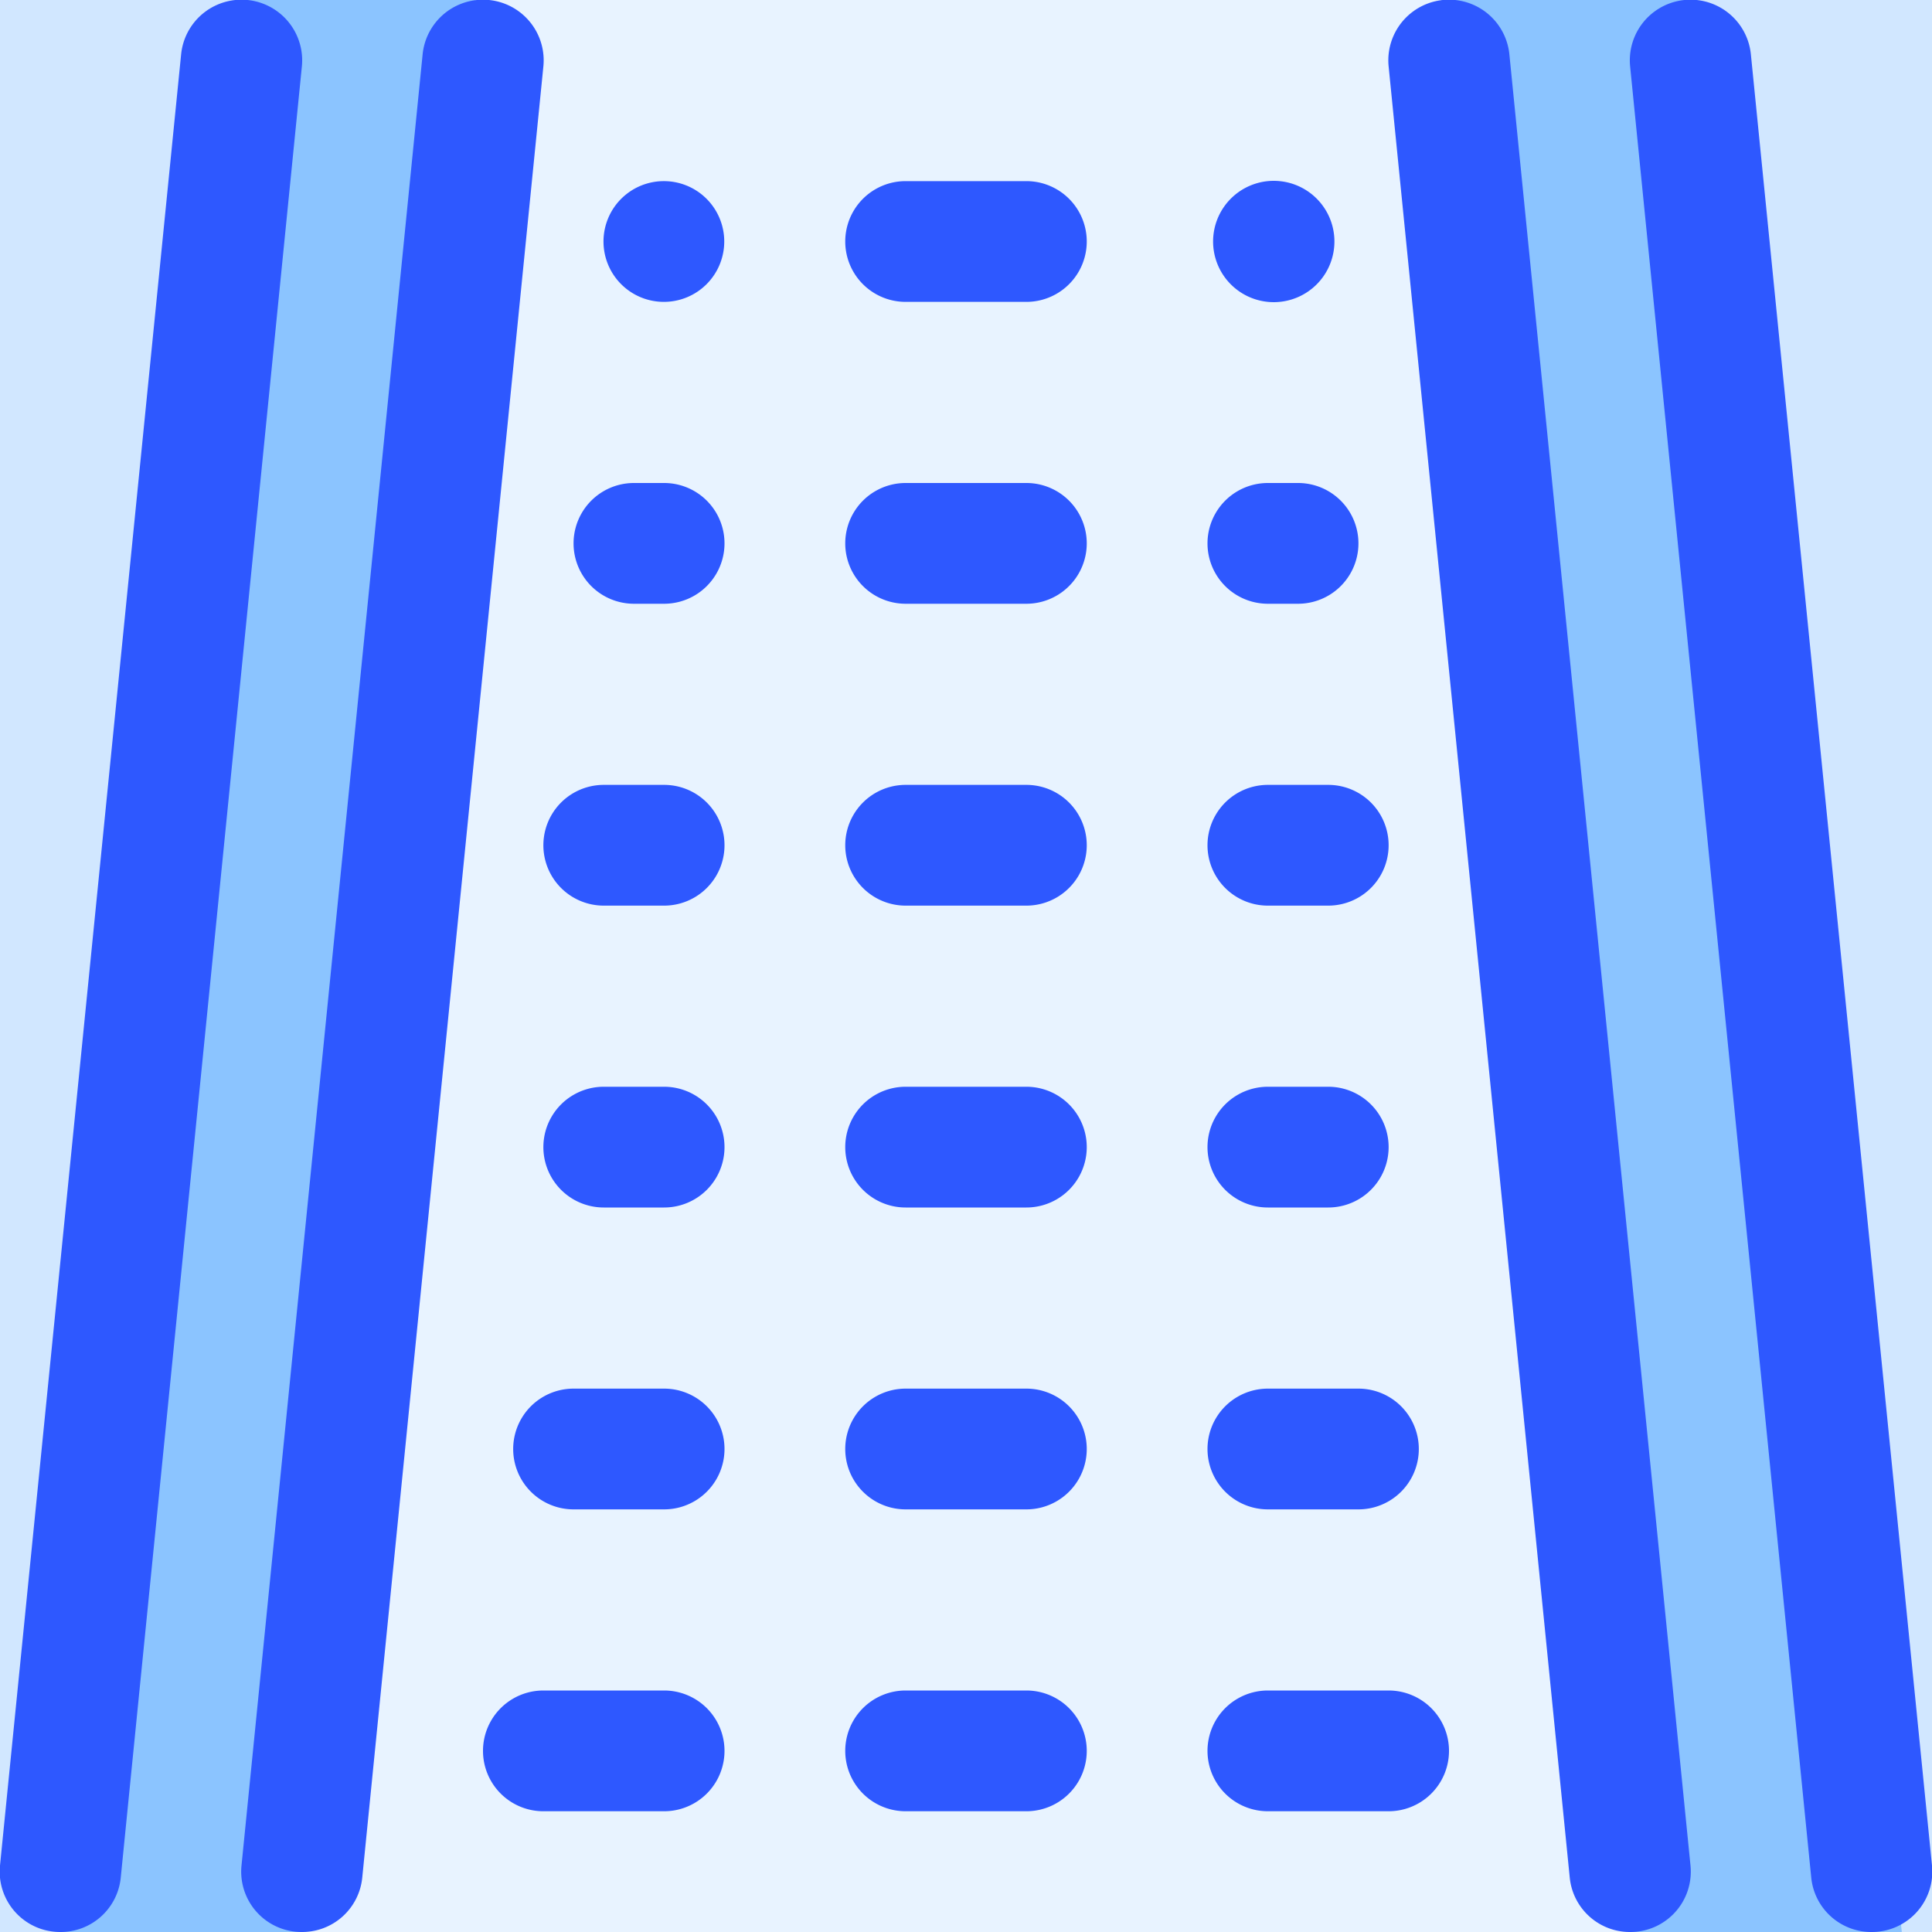 <svg xmlns="http://www.w3.org/2000/svg" viewBox="0 0 64 64"><defs><style>.cls-1{fill:#d1e7ff;}.cls-2{fill:#8bc4ff;}.cls-3{fill:#e8f3ff;}.cls-4{fill:#2e58ff;}</style></defs><title>Car Trail</title><g id="Car_Trail" data-name="Car Trail"><rect class="cls-1" width="64" height="64"></rect><polygon class="cls-2" points="63 64 2 64 8 0 56 0 63 64"></polygon><polyline class="cls-3" points="47.75 0 54 64 10 64 15.75 0"></polyline><path class="cls-4" d="M10,64a2,2,0,0,1-2-2.2l6-60a2,2,0,1,1,4,.4l-6,60A2,2,0,0,1,10,64Z"></path><path class="cls-4" d="M2,64a2,2,0,0,1-2-2.2l6-60a2,2,0,1,1,4,.4l-6,60A2,2,0,0,1,2,64Z"></path><path class="cls-4" d="M62,64a2,2,0,0,1-2-1.8l-6-60a2,2,0,0,1,4-.4l6,60A2,2,0,0,1,62,64Z"></path><path class="cls-4" d="M54,64a2,2,0,0,1-2-1.8l-6-60a2,2,0,0,1,4-.4l6,60A2,2,0,0,1,54,64Z"></path><path class="cls-4" d="M22,60H18a2,2,0,0,1,0-4h4a2,2,0,0,1,0,4Z"></path><path class="cls-4" d="M34,60H30a2,2,0,0,1,0-4h4a2,2,0,0,1,0,4Z"></path><path class="cls-4" d="M46,60H42a2,2,0,0,1,0-4h4a2,2,0,0,1,0,4Z"></path><path class="cls-4" d="M22,50H19a2,2,0,0,1,0-4h3a2,2,0,0,1,0,4Z"></path><path class="cls-4" d="M34,50H30a2,2,0,0,1,0-4h4a2,2,0,0,1,0,4Z"></path><path class="cls-4" d="M45,50H42a2,2,0,0,1,0-4h3a2,2,0,0,1,0,4Z"></path><path class="cls-4" d="M22,40H20a2,2,0,0,1,0-4h2a2,2,0,0,1,0,4Z"></path><path class="cls-4" d="M34,40H30a2,2,0,0,1,0-4h4a2,2,0,0,1,0,4Z"></path><path class="cls-4" d="M44,40H42a2,2,0,0,1,0-4h2a2,2,0,0,1,0,4Z"></path><path class="cls-4" d="M22,30H20a2,2,0,0,1,0-4h2a2,2,0,0,1,0,4Z"></path><path class="cls-4" d="M34,30H30a2,2,0,0,1,0-4h4a2,2,0,0,1,0,4Z"></path><path class="cls-4" d="M44,30H42a2,2,0,0,1,0-4h2a2,2,0,0,1,0,4Z"></path><path class="cls-4" d="M22,20H21a2,2,0,0,1,0-4h1a2,2,0,0,1,0,4Z"></path><path class="cls-4" d="M34,20H30a2,2,0,0,1,0-4h4a2,2,0,0,1,0,4Z"></path><path class="cls-4" d="M43,20H42a2,2,0,0,1,0-4h1a2,2,0,0,1,0,4Z"></path><path class="cls-4" d="M22,10a2,2,0,1,1,1.41-3.41A2,2,0,0,1,22,10Z"></path><path class="cls-4" d="M34,10H30a2,2,0,0,1,0-4h4a2,2,0,0,1,0,4Z"></path><path class="cls-4" d="M42,10a2,2,0,1,1,.39-4A2,2,0,0,1,42,10Z"></path></g></svg>